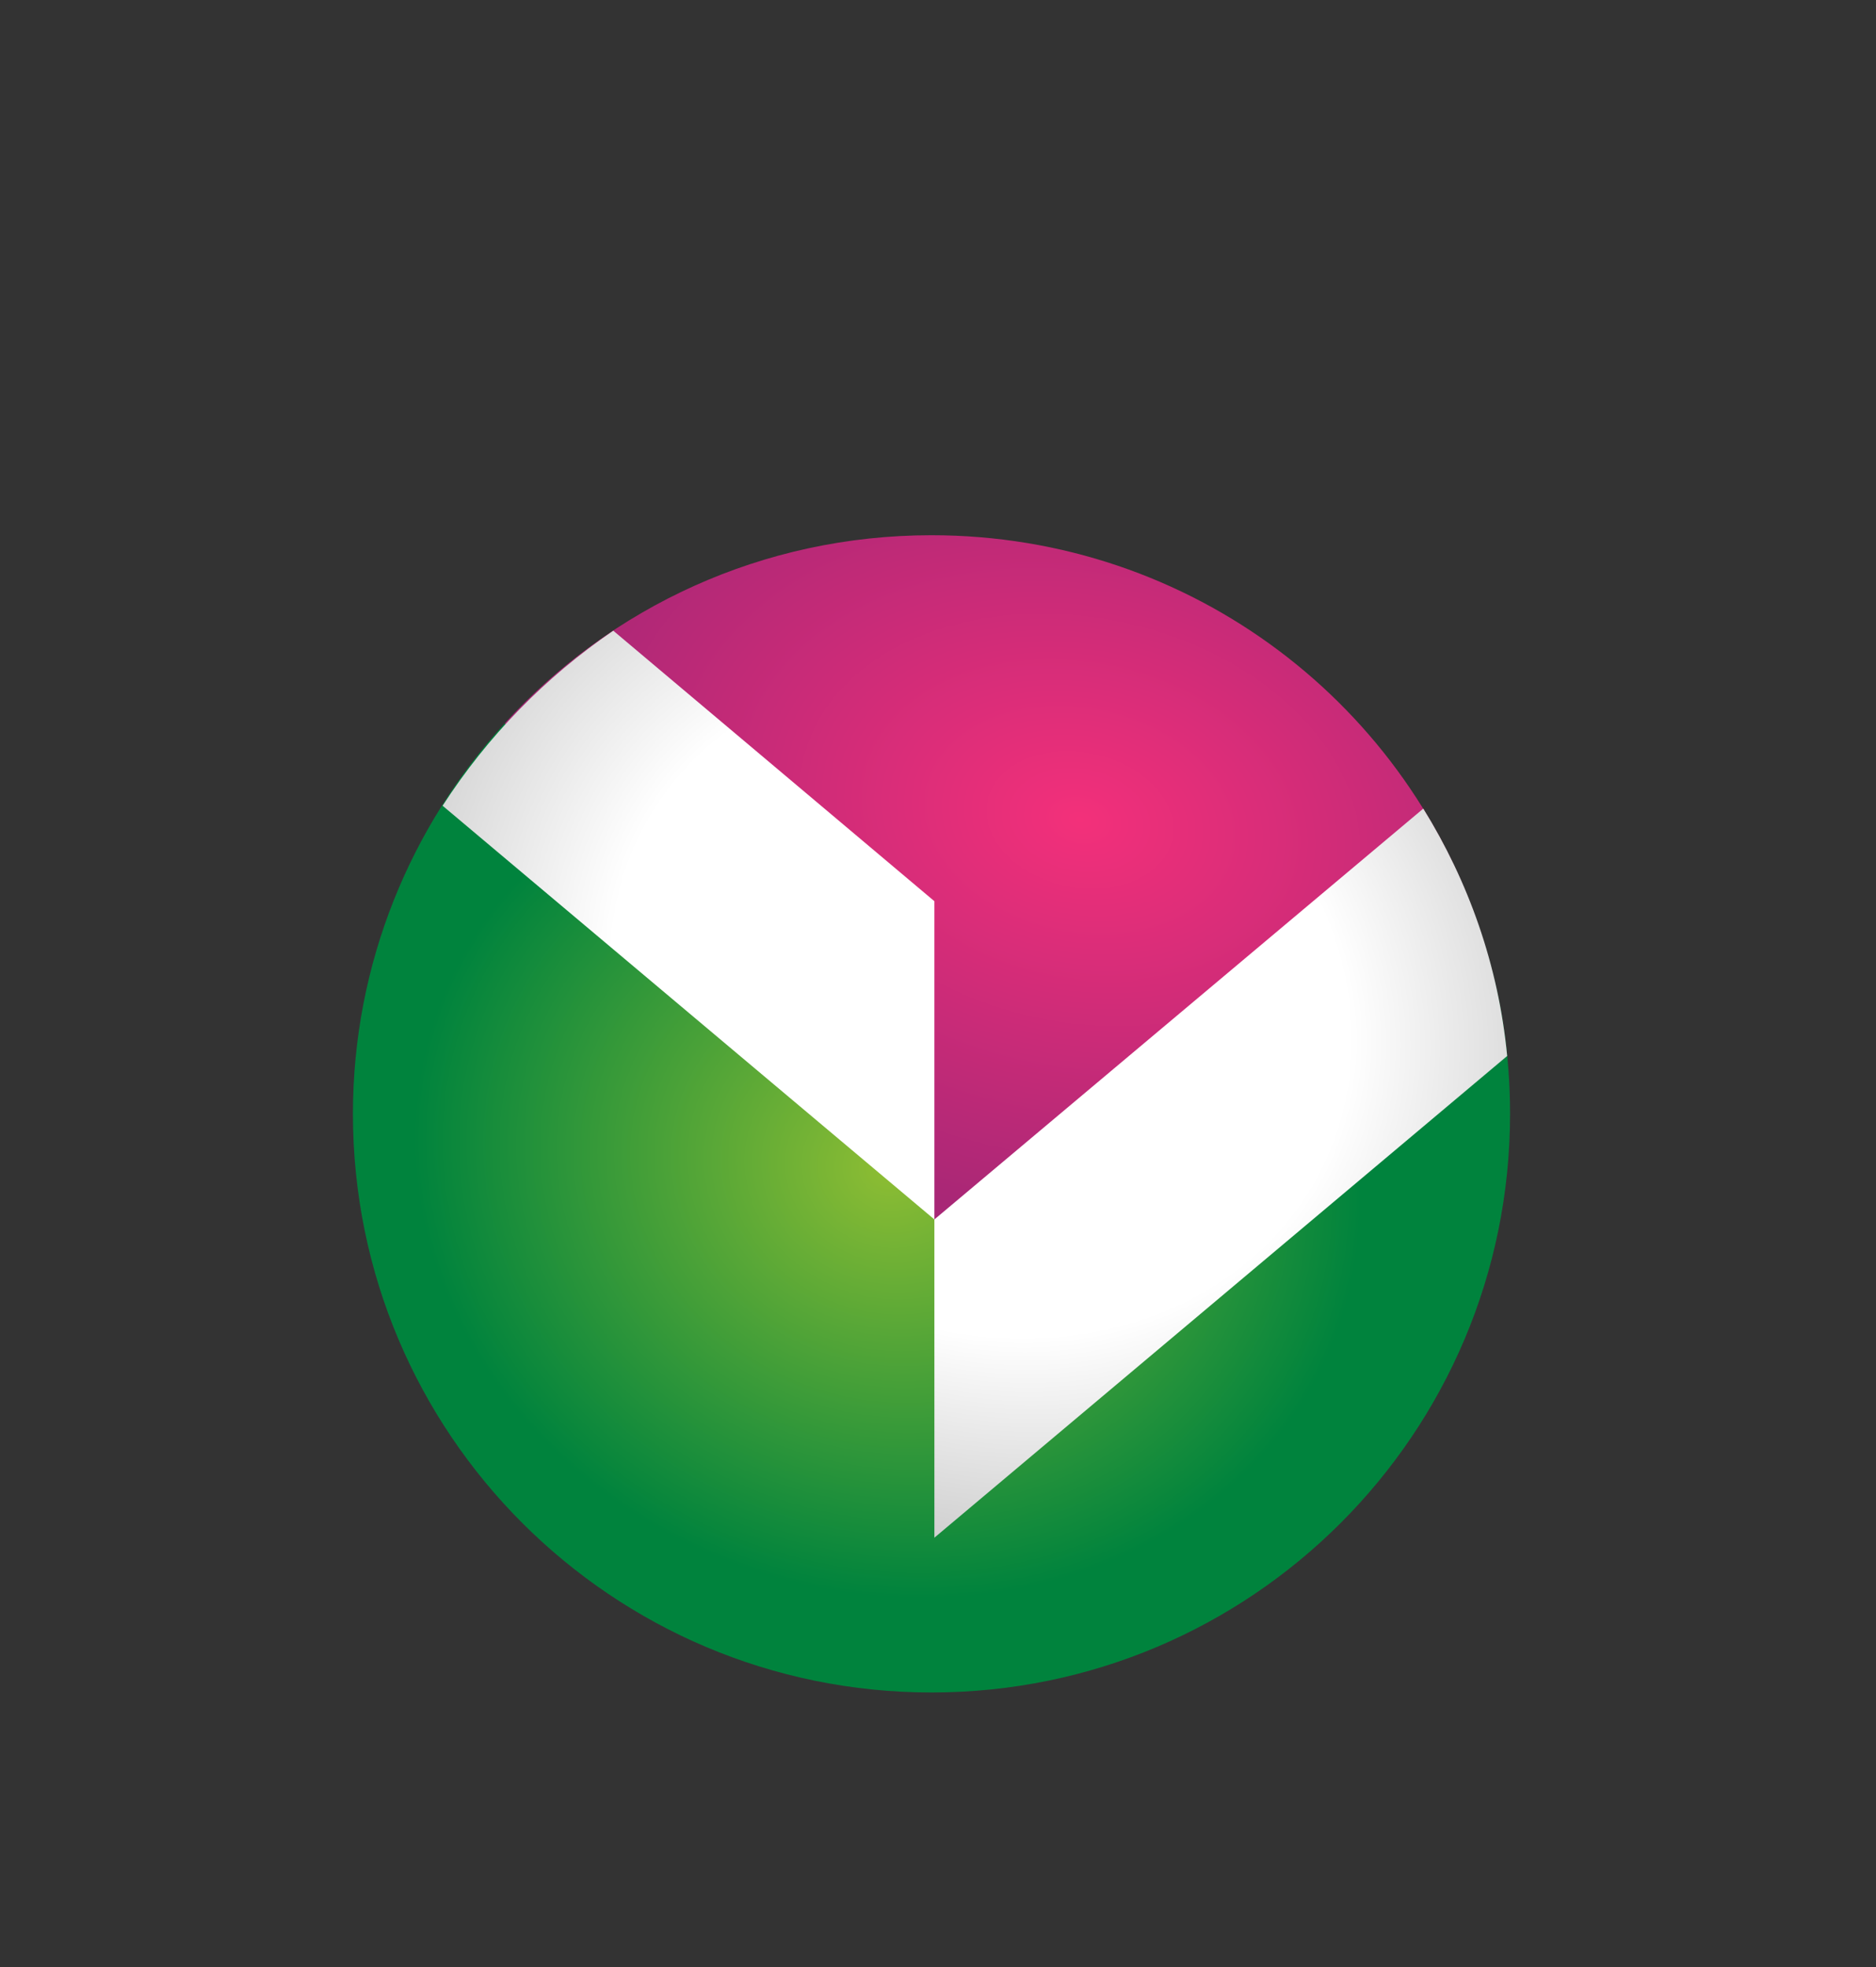 <?xml version="1.0" encoding="utf-8"?>
<!-- Generator: Adobe Illustrator 24.0.2, SVG Export Plug-In . SVG Version: 6.00 Build 0)  -->
<svg version="1.1" id="Слой_1" xmlns="http://www.w3.org/2000/svg" xmlns:xlink="http://www.w3.org/1999/xlink" x="0px" y="0px"
	 viewBox="0 0 129.7 136" style="enable-background:new 0 0 129.7 136;" xml:space="preserve">
<rect x="0" y="0" width="129.7" height="136" fill="#333333" stroke="none"/>
<style type="text/css">
	.st0{clip-path:url(#SVGID_2_);}
	.st1{fill:url(#SVGID_3_);}
	.st2{fill:url(#SVGID_4_);}
	.st3{fill-rule:evenodd;clip-rule:evenodd;fill:url(#SVGID_5_);}
</style>
<g>
	<defs>
		<rect id="SVGID_1_" x="24.4" y="37" width="80" height="80"/>
	</defs>
	<clipPath id="SVGID_2_">
		<use xlink:href="#SVGID_1_"  style="overflow:visible;"/>
	</clipPath>
	<g class="st0">
		
			<radialGradient id="SVGID_3_" cx="-395.75" cy="346.537" r="1" gradientTransform="matrix(-9.6 27.6 31.215 10.857 -14555.071 7241.241)" gradientUnits="userSpaceOnUse">
			<stop  offset="0" style="stop-color:#8DBD33"/>
			<stop  offset="1" style="stop-color:#00833D"/>
		</radialGradient>
		<path class="st1" d="M64.7,84.4L34.9,50c-6.5,7.1-10.5,16.6-10.5,27c0,22.1,17.9,40,40,40s40-17.9,40-40c0-4.1-0.6-8.1-1.8-11.8
			L64.7,84.4z"/>
		
			<radialGradient id="SVGID_4_" cx="-396.055" cy="346.409" r="1" gradientTransform="matrix(-5.76 27.242 38.11 8.057 -15408.399 8055.111)" gradientUnits="userSpaceOnUse">
			<stop  offset="0" style="stop-color:#F3307A"/>
			<stop  offset="1" style="stop-color:#A82776"/>
		</radialGradient>
		<path class="st2" d="M64.7,84.4l37.9-19.2C97.6,48.8,82.4,37,64.4,37c-11.7,0-22.2,5-29.5,13L64.7,84.4z"/>
		
			<radialGradient id="SVGID_5_" cx="-398.828" cy="348.921" r="1" gradientTransform="matrix(-20.8 42.8 50.274 24.432 -25769.59 8614.344)" gradientUnits="userSpaceOnUse">
			<stop  offset="0.47" style="stop-color:#FFFFFF"/>
			<stop  offset="1" style="stop-color:#AAAAAA"/>
		</radialGradient>
		<path class="st3" d="M30.6,55.7c3.1-4.8,7.1-8.9,11.8-12.1l22.2,18.7v22L30.6,55.7z M64.6,84.3v22L104.2,73
			c-0.6-6.3-2.7-12.1-5.8-17.1L64.6,84.3z"/>
	</g>
</g>
</svg>
